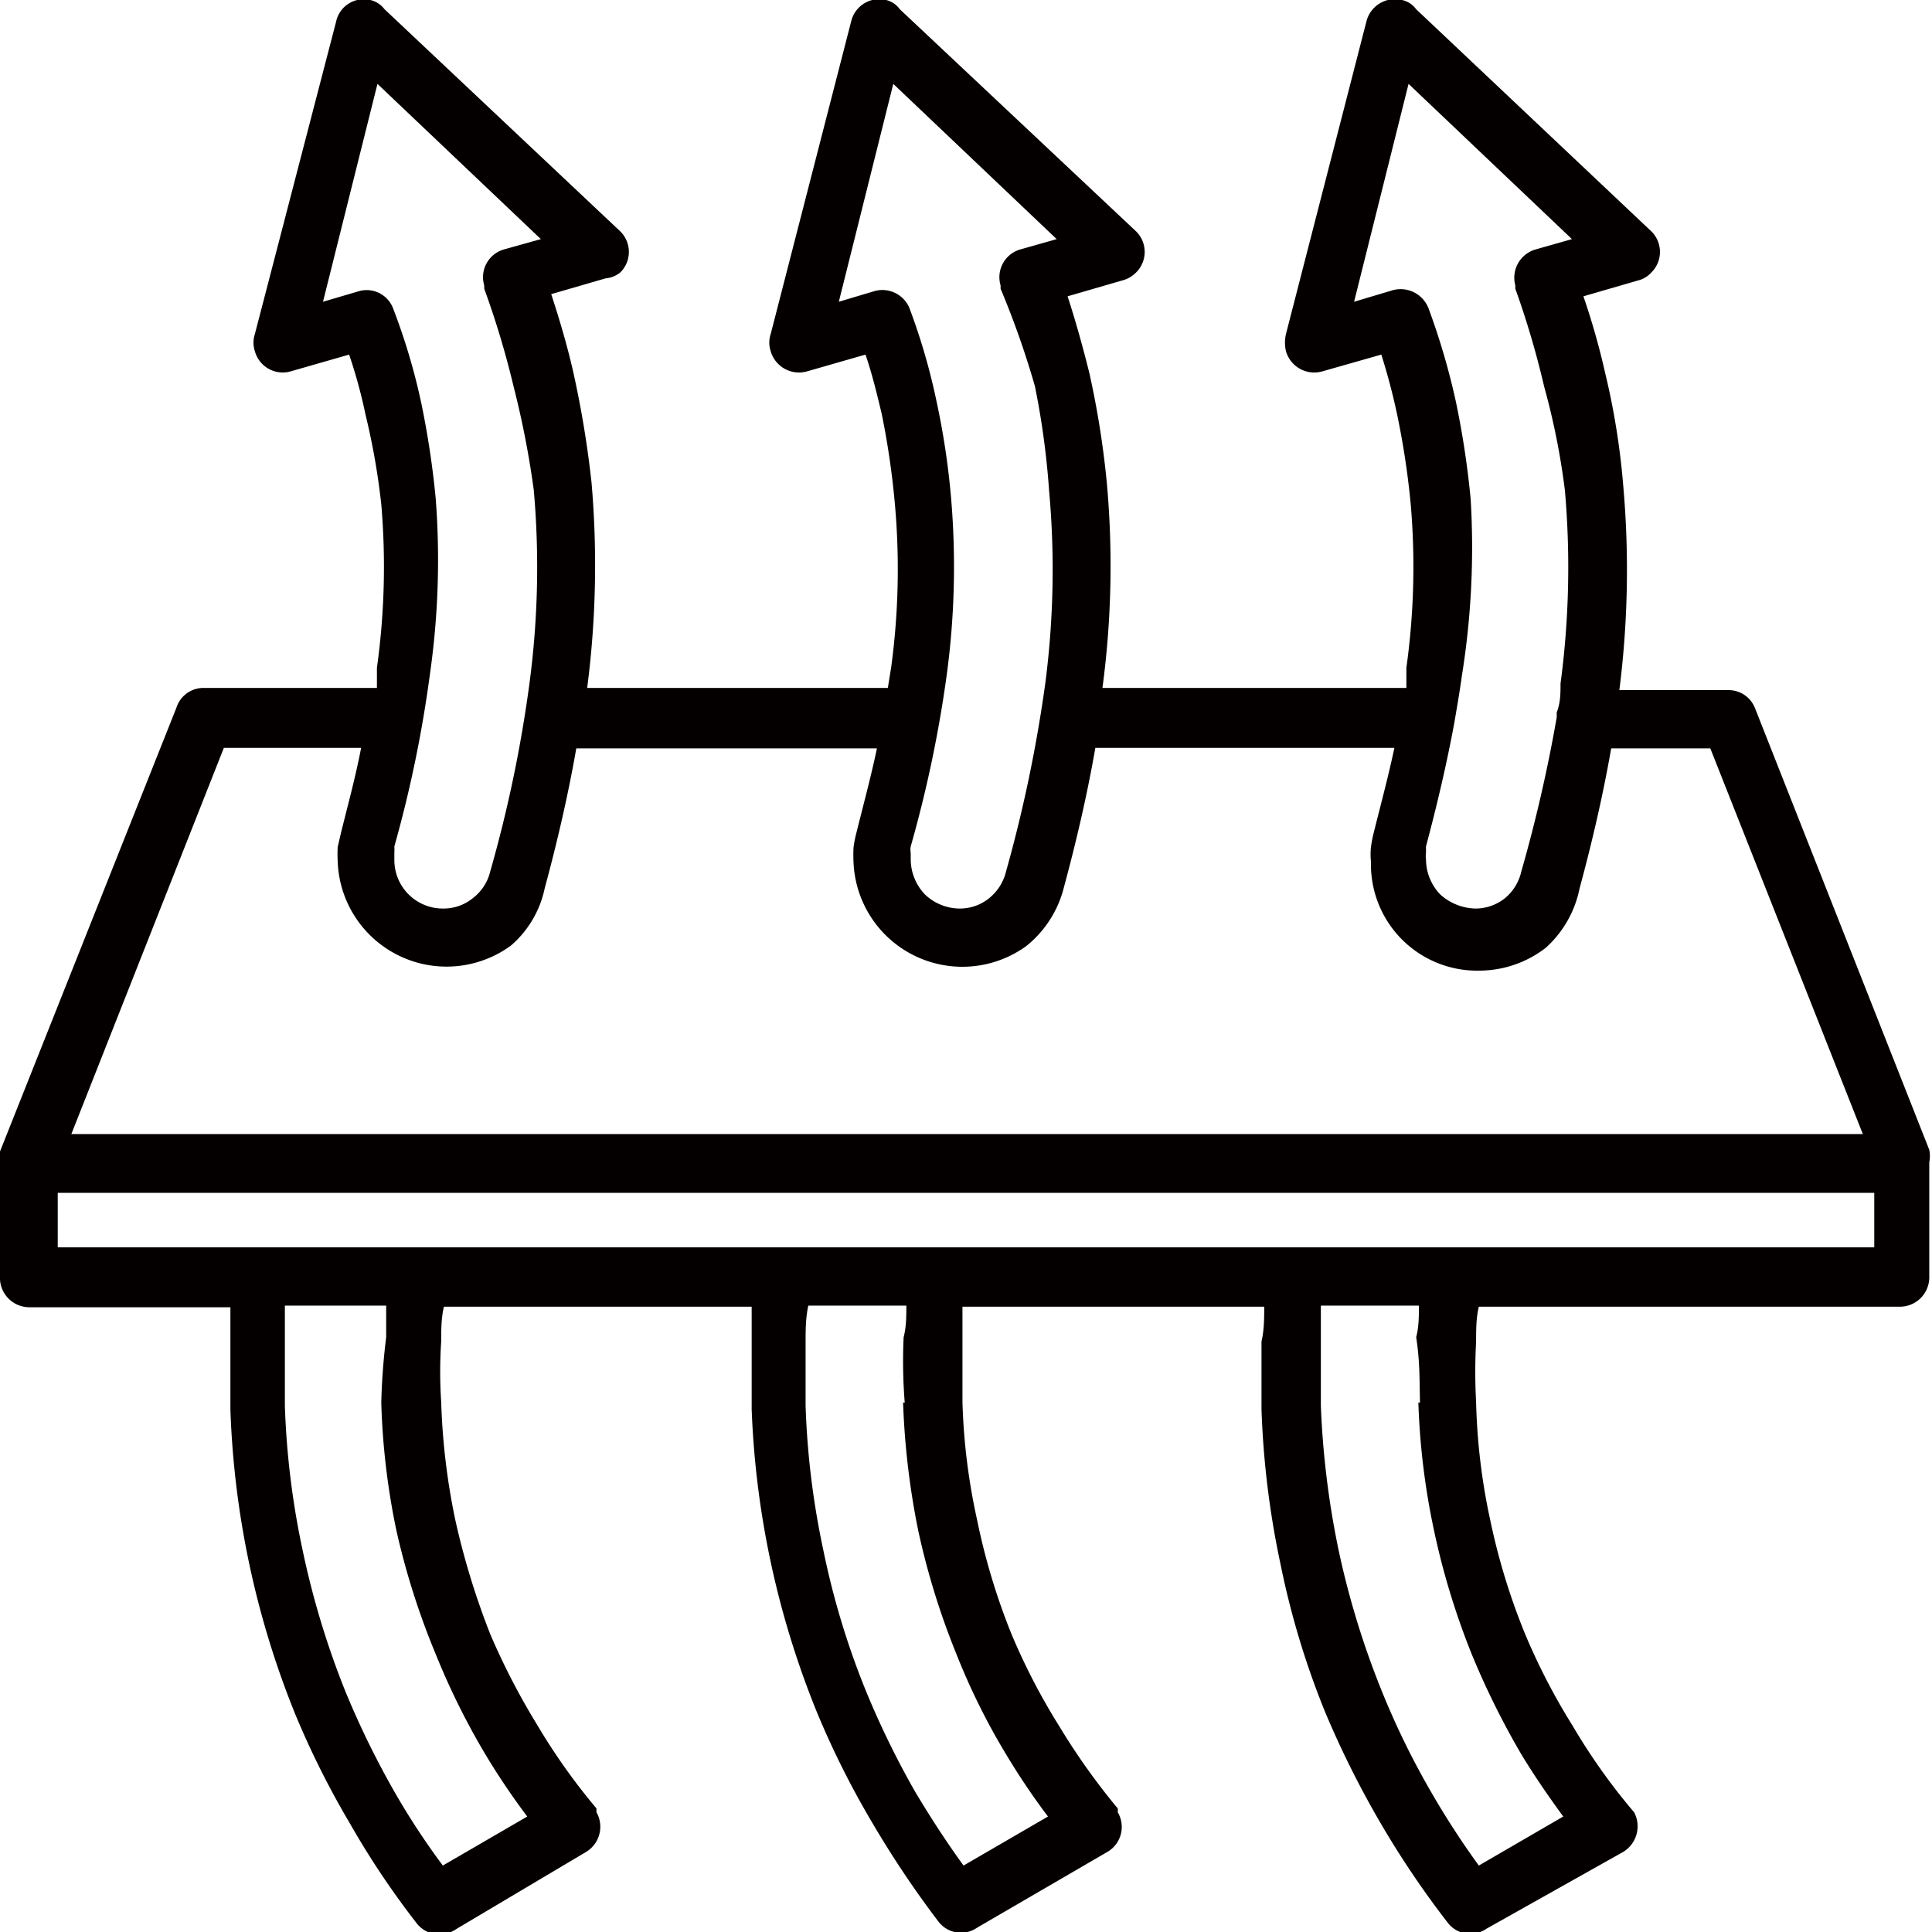 <svg viewBox="0 0 35.47 35.47" xmlns="http://www.w3.org/2000/svg"><defs><style>.cls-1{fill:#050000;}</style></defs><g data-sanitized-data-name="图层 2" data-name="图层 2" id="图层_2"><g data-sanitized-data-name="Layer 1" data-name="Layer 1" id="Layer_1"><path d="M35.42,21.11,32.22,13a.52.52,0,0,0-.49-.33h-2a17.55,17.55,0,0,0,.07-3.77,13.49,13.49,0,0,0-.33-2.05,13.38,13.38,0,0,0-.4-1.41l1-.29h0A.49.49,0,0,0,30.32,5a.53.53,0,0,0,0-.75L26,.17A.44.44,0,0,0,25.74,0a.54.54,0,0,0-.65.38L23.61,6.13a.69.69,0,0,0,0,.32.54.54,0,0,0,.66.37l1.09-.31c.11.35.21.72.29,1.1a14.91,14.91,0,0,1,.25,1.65,13.42,13.42,0,0,1-.08,3c0,.12,0,.24,0,.37H20.24a16.92,16.92,0,0,0,.08-3.77A16.55,16.55,0,0,0,20,6.85c-.12-.48-.25-.95-.4-1.41l1-.29h0A.54.54,0,0,0,20.86,5a.53.53,0,0,0,0-.75L16.52.17A.44.44,0,0,0,16.27,0a.53.53,0,0,0-.64.38L14.15,6.13a.5.5,0,0,0,0,.32.54.54,0,0,0,.66.37l1.08-.31c.12.35.21.72.3,1.1a14.9,14.9,0,0,1,.24,1.65,13.42,13.42,0,0,1-.07,3l-.06.37H10.78a17.54,17.54,0,0,0,.08-3.77,18.65,18.65,0,0,0-.34-2.05c-.11-.48-.25-.95-.4-1.41l1-.29h0A.49.49,0,0,0,11.39,5a.53.53,0,0,0,0-.75L7.06.17A.46.46,0,0,0,6.8,0,.52.52,0,0,0,6.17.4L4.68,6.13a.5.5,0,0,0,0,.32.53.53,0,0,0,.65.37l1.08-.31a9.33,9.33,0,0,1,.3,1.1A12.87,12.87,0,0,1,7,9.26a13.42,13.42,0,0,1-.08,3c0,.12,0,.24,0,.37H3.75a.52.52,0,0,0-.51.36L0,21.14a.6.6,0,0,0,0,.22v2.07A.54.54,0,0,0,.53,24h3.7c0,.21,0,.42,0,.64,0,.4,0,.82,0,1.24a16.39,16.39,0,0,0,1.19,5.59,15.91,15.91,0,0,0,1,2,15.51,15.51,0,0,0,1.23,1.84.53.53,0,0,0,.72.11L10.76,34a.54.54,0,0,0,.19-.73l0-.07a11.34,11.34,0,0,1-1.08-1.52A12.85,12.85,0,0,1,9,30a14,14,0,0,1-.64-2.09,12.36,12.36,0,0,1-.26-2.17,8.29,8.29,0,0,1,0-1.11c0-.22,0-.43.05-.64h5.65c0,.21,0,.42,0,.64,0,.4,0,.82,0,1.24A16.39,16.39,0,0,0,15,31.44a15.91,15.91,0,0,0,1,2,18.41,18.41,0,0,0,1.23,1.84.52.52,0,0,0,.71.11L20.33,34a.53.53,0,0,0,.19-.73.25.25,0,0,0,0-.07,12.32,12.32,0,0,1-1.08-1.52A11.69,11.69,0,0,1,18.57,30a12,12,0,0,1-.63-2.09,11.5,11.5,0,0,1-.27-2.17c0-.36,0-.73,0-1.11,0-.22,0-.43,0-.64h5.54c0,.21,0,.42-.05.64,0,.4,0,.82,0,1.24a16.2,16.2,0,0,0,.35,2.85,15.2,15.2,0,0,0,.83,2.74,17.43,17.43,0,0,0,1,2,16.91,16.91,0,0,0,1.24,1.84.52.52,0,0,0,.71.11L29.8,34a.55.55,0,0,0,.2-.73s0,0-.06-.07a11.27,11.27,0,0,1-1.07-1.52A11.69,11.69,0,0,1,28,30a12,12,0,0,1-.64-2.09,11.48,11.48,0,0,1-.26-2.17,10.32,10.32,0,0,1,0-1.11c0-.22,0-.43.05-.64h7.74a.54.54,0,0,0,.53-.54V21.34A.59.59,0,0,0,35.42,21.11ZM25.53,5.34l-.67.2,1-4,3,2.85-.67.19a.54.54,0,0,0-.37.66l0,.06a16.14,16.14,0,0,1,.53,1.8A13.22,13.22,0,0,1,28.73,9a16.15,16.15,0,0,1-.08,3.55c0,.18,0,.35-.07.53,0,0,0,.06,0,.09A27.35,27.35,0,0,1,27.93,16v0a.89.89,0,0,1-.3.49.87.87,0,0,1-.55.19,1,1,0,0,1-.64-.26.94.94,0,0,1-.26-.64.41.41,0,0,1,0-.12c0-.05,0-.09,0-.12v0c.2-.75.38-1.51.52-2.27h0c.05-.29.1-.58.14-.87A14.85,14.85,0,0,0,27,9.16a16.18,16.18,0,0,0-.27-1.78,12.86,12.86,0,0,0-.5-1.71A.55.55,0,0,0,25.53,5.34Zm-9.46,0-.67.2,1-4,3,2.85-.67.19a.53.53,0,0,0-.36.66l0,.06A16.14,16.14,0,0,1,19,7.09,14.76,14.76,0,0,1,19.26,9a16.15,16.15,0,0,1-.07,3.55A25.76,25.76,0,0,1,18.47,16v0a.9.9,0,0,1-.31.49.85.85,0,0,1-.55.19.93.93,0,0,1-.63-.26.94.94,0,0,1-.26-.64v-.12a.35.35,0,0,1,0-.12v0a22.77,22.77,0,0,0,.66-3.14,14.85,14.85,0,0,0,.08-3.27,14.1,14.1,0,0,0-.27-1.78,11.52,11.52,0,0,0-.5-1.71A.54.54,0,0,0,16.07,5.34Zm-9.46,0-.68.2,1-4,3,2.85-.68.19a.53.53,0,0,0-.36.66l0,.06a16.19,16.19,0,0,1,.54,1.8A16.73,16.73,0,0,1,9.8,9a16.15,16.15,0,0,1-.08,3.55A24.32,24.32,0,0,1,9,16v0a.87.87,0,0,1-.32.49.85.85,0,0,1-.54.19.89.89,0,0,1-.9-.9v-.12a1,1,0,0,0,0-.12v0a22.73,22.73,0,0,0,.65-3.14A14.84,14.84,0,0,0,8,9.16a16.18,16.18,0,0,0-.27-1.78,11.56,11.56,0,0,0-.51-1.71A.52.52,0,0,0,6.61,5.34Zm-2.5,8.39H6.63c-.1.52-.23,1-.37,1.56v0l-.06.26a2.65,2.65,0,0,0,0,.27,2,2,0,0,0,3.18,1.54A1.9,1.9,0,0,0,10,16.31h0c.23-.85.43-1.71.58-2.57H16.1c-.11.52-.24,1-.38,1.56v0a2.38,2.38,0,0,0-.05.26,2.65,2.65,0,0,0,0,.27,2,2,0,0,0,3.17,1.54,2,2,0,0,0,.69-1.07h0c.23-.85.43-1.71.58-2.57h5.49c-.11.52-.24,1-.38,1.56v0a2.38,2.38,0,0,0-.05.26,1.27,1.27,0,0,0,0,.27,1.95,1.95,0,0,0,2,2,2,2,0,0,0,1.21-.42A2,2,0,0,0,29,16.31h0c.23-.85.43-1.71.58-2.57h1.82l2.8,7.08H1.31ZM7,25.75a13.23,13.23,0,0,0,.28,2.36A13.74,13.74,0,0,0,8,30.37a13.38,13.38,0,0,0,.9,1.82,13.05,13.05,0,0,0,.78,1.16l-1.55.9a13.39,13.39,0,0,1-.88-1.34,16,16,0,0,1-.91-1.86,15.53,15.53,0,0,1-.78-2.57,15,15,0,0,1-.33-2.67c0-.38,0-.77,0-1.16,0-.23,0-.45,0-.68H7.09c0,.19,0,.39,0,.58A12,12,0,0,0,7,25.75Zm9.58,0a14.22,14.22,0,0,0,.28,2.36,13.74,13.74,0,0,0,.7,2.26,12.31,12.31,0,0,0,.9,1.82,13.05,13.05,0,0,0,.78,1.16l-1.55.9c-.32-.44-.61-.89-.88-1.34a16,16,0,0,1-.91-1.86,14.63,14.63,0,0,1-.78-2.57,15,15,0,0,1-.33-2.67c0-.38,0-.77,0-1.16,0-.23,0-.45.05-.68h1.8c0,.19,0,.39-.05.58A9.58,9.58,0,0,0,16.61,25.75Zm9.46,0a13.24,13.24,0,0,0,.29,2.36,13.71,13.71,0,0,0,.69,2.26,14.66,14.66,0,0,0,.9,1.82c.24.4.51.79.78,1.16l-1.55.9a15.26,15.26,0,0,1-.87-1.34,14.57,14.57,0,0,1-.91-1.86,15.56,15.56,0,0,1-.79-2.57,16,16,0,0,1-.33-2.67c0-.38,0-.77,0-1.16,0-.23,0-.45,0-.68h1.8c0,.19,0,.39-.05.58C26.07,25,26.06,25.34,26.07,25.75ZM23.92,22.9H1.06v-1H34.41v1Z" class="cls-1"></path></g></g></svg>
